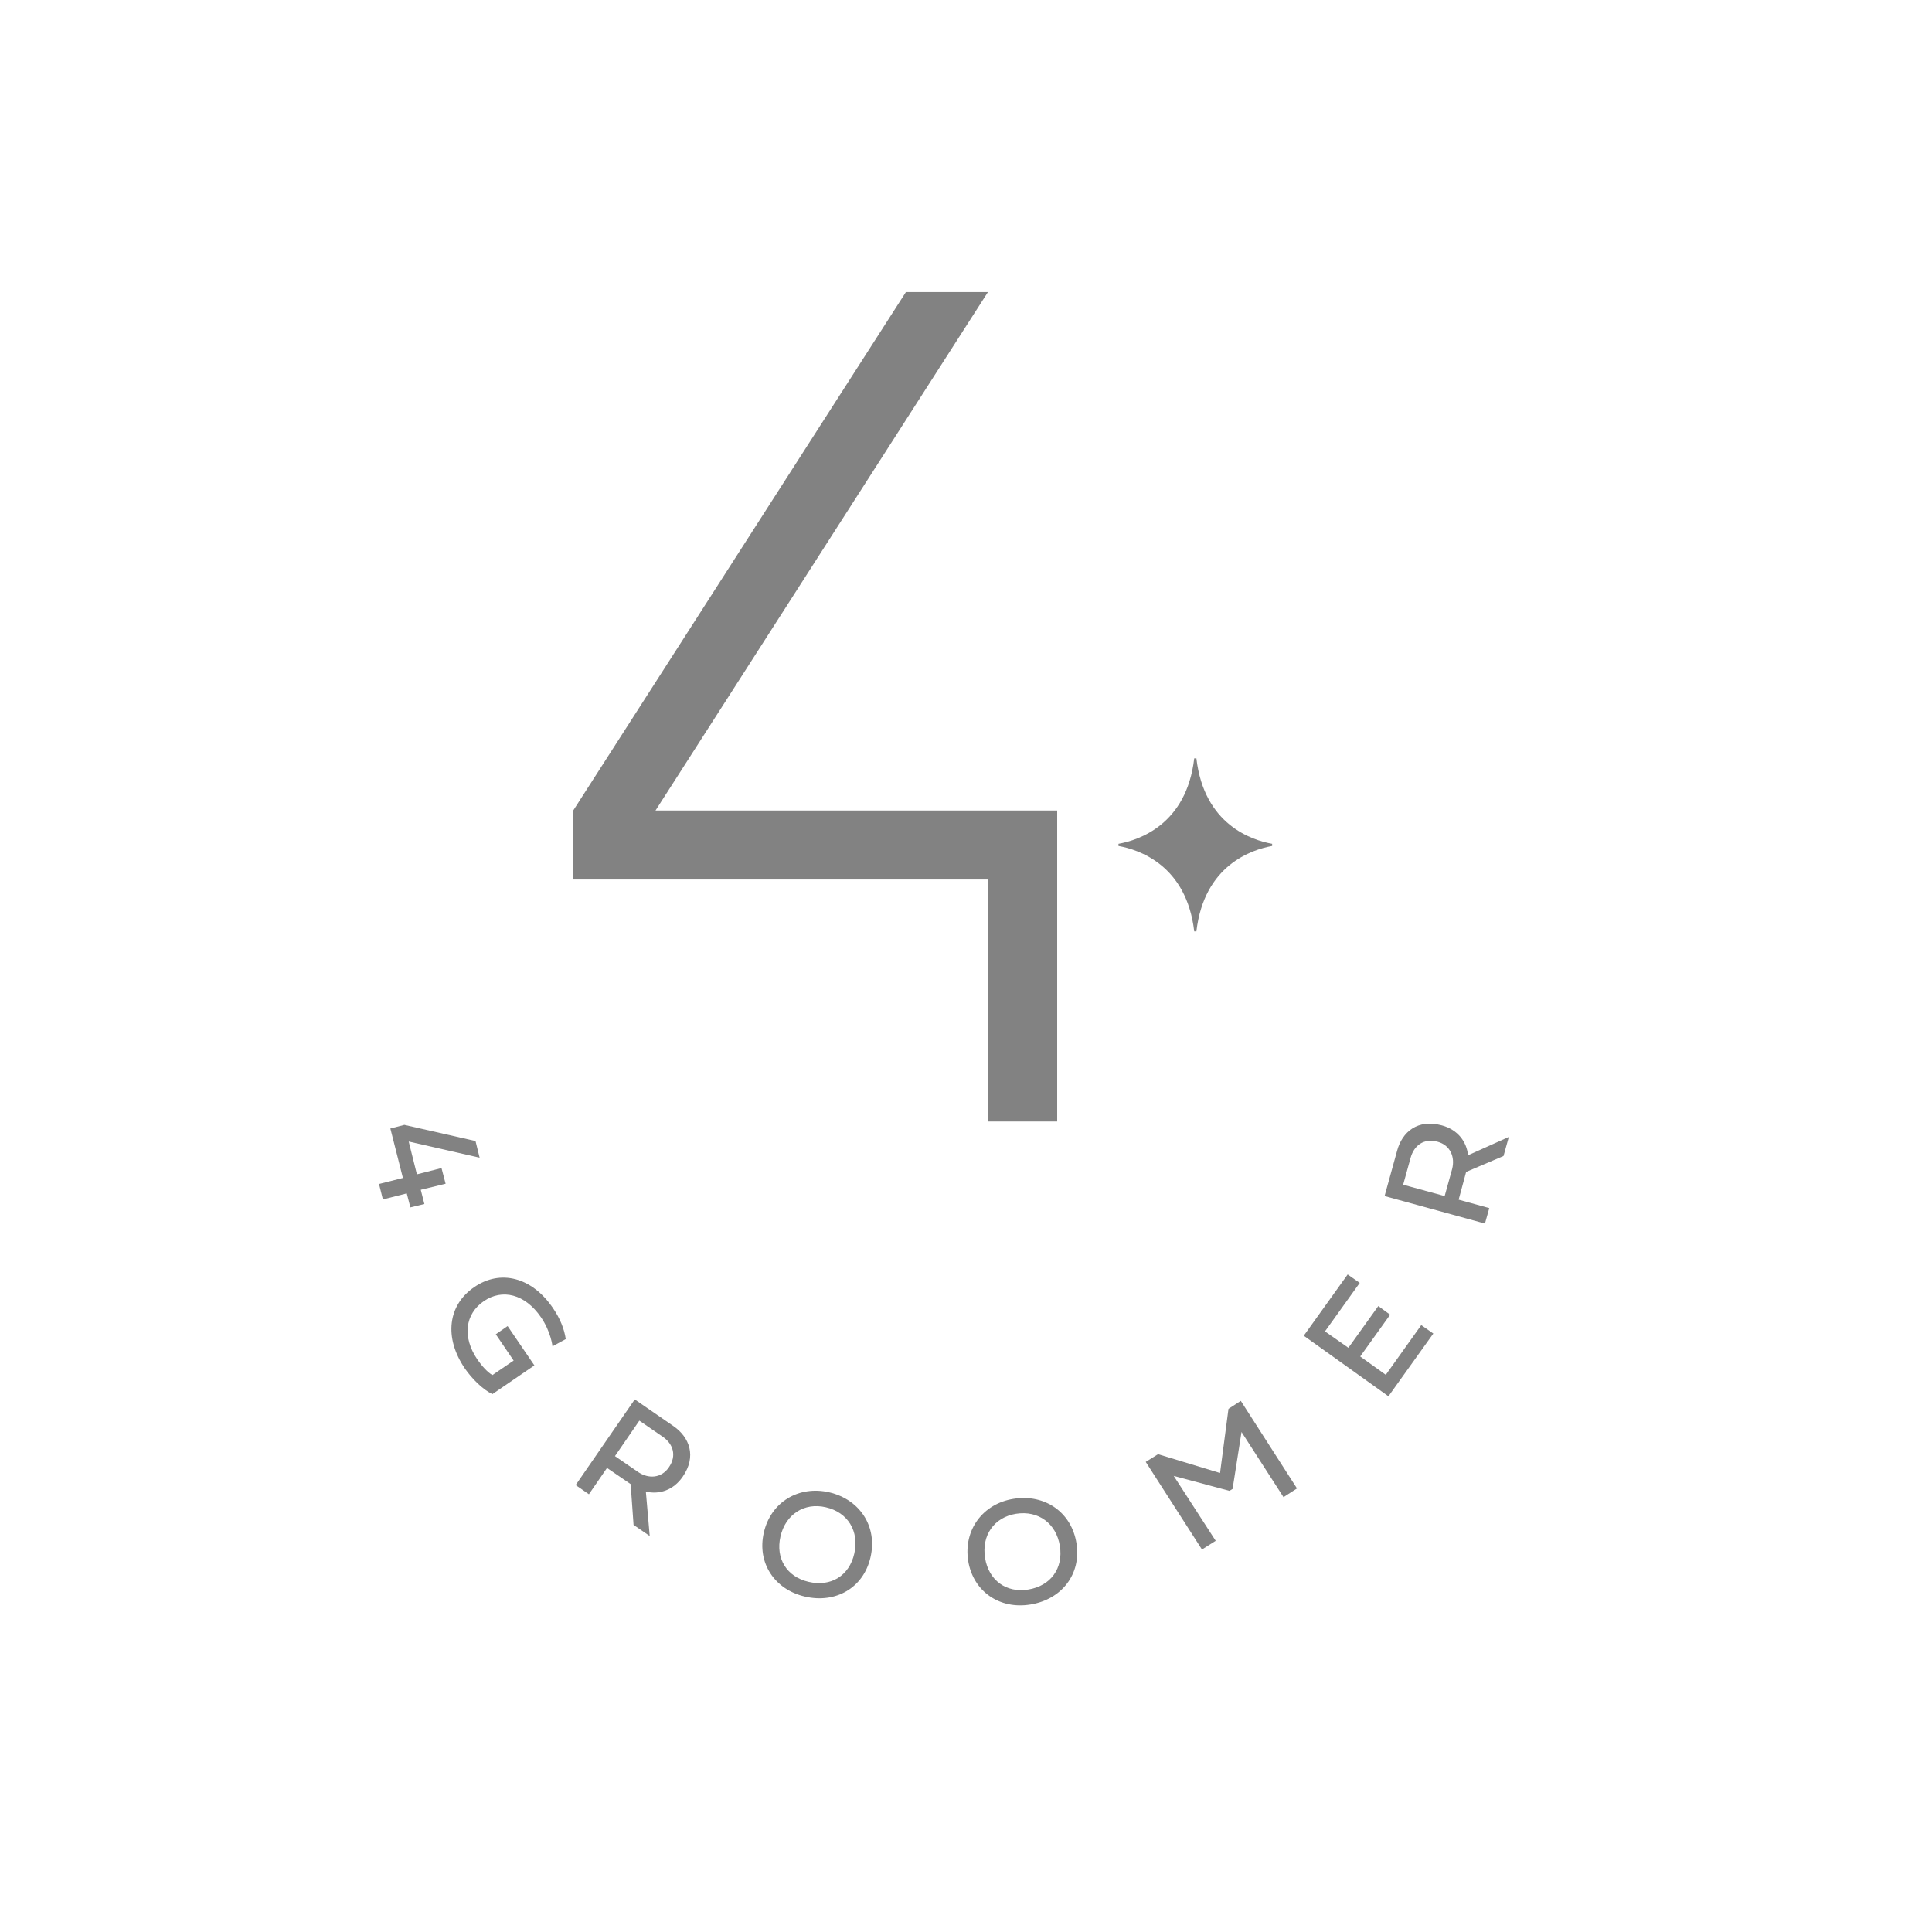 <?xml version="1.0" encoding="utf-8"?>
<!-- Generator: Adobe Illustrator 23.0.1, SVG Export Plug-In . SVG Version: 6.00 Build 0)  -->
<svg version="1.1" id="Camada_1" xmlns="http://www.w3.org/2000/svg" xmlns:xlink="http://www.w3.org/1999/xlink" x="0px" y="0px"
	 viewBox="0 0 80.08 70.27" style="enable-background:new 0 0 80.08 70.27;" xml:space="preserve" width='100px' height='100px'>
<style type="text/css">
	.st0{fill:#828282;}
</style>
<g>
	<path class="st0" d="M49.5,33.7h0.09c0.32-2.75,2.3-3.39,3.14-3.54v-0.09c-0.84-0.15-2.82-0.79-3.14-3.54H49.5
		c-0.32,2.75-2.3,3.39-3.14,3.54v0.09C47.2,30.31,49.18,30.95,49.5,33.7"/>
	<polygon class="st0" points="40.95,41.58 43.82,41.58 43.82,28.69 27.17,28.69 40.95,7.2 37.55,7.2 23.76,28.69 23.76,31.55 
		40.95,31.55 	"/>
	<polygon class="st0" points="18.3,43.51 17.28,43.77 16.94,42.41 19.88,43.08 19.71,42.39 16.76,41.72 16.18,41.87 16.7,43.92 
		15.71,44.17 15.87,44.81 16.86,44.56 17.01,45.14 17.59,45 17.44,44.41 18.47,44.16 	"/>
	<path class="st0" d="M19.65,48.45c-1.08,0.74-1.26,2.08-0.38,3.37c0.3,0.43,0.74,0.87,1.14,1.06l1.74-1.19l-1.11-1.63l-0.49,0.34
		l0.74,1.09l-0.88,0.6c-0.2-0.11-0.44-0.38-0.62-0.64c-0.64-0.94-0.51-1.89,0.26-2.42c0.77-0.53,1.71-0.3,2.37,0.66
		c0.42,0.61,0.48,1.21,0.48,1.21l0.55-0.3c-0.06-0.42-0.24-0.86-0.52-1.27C22.05,48.02,20.73,47.7,19.65,48.45"/>
	<path class="st0" d="M27.72,55.92c-0.31,0.45-0.84,0.48-1.27,0.19l-0.96-0.66l1.01-1.47l0.96,0.66
		C27.89,54.93,28.07,55.42,27.72,55.92 M27.92,54.21l-1.61-1.11l-2.45,3.55l0.55,0.38l0.75-1.09l0.98,0.67l0.12,1.69l0.67,0.46
		l-0.16-1.84c0.55,0.13,1.14-0.05,1.53-0.62C28.88,55.46,28.58,54.67,27.92,54.21"/>
	<path class="st0" d="M35.41,59.49c-0.21,0.92-0.97,1.39-1.9,1.17c-0.9-0.21-1.37-0.97-1.16-1.88c0.21-0.91,0.98-1.42,1.88-1.21
		C35.15,57.78,35.62,58.57,35.41,59.49 M34.37,56.95c-1.26-0.29-2.42,0.4-2.71,1.67c-0.29,1.26,0.45,2.36,1.7,2.65
		c1.28,0.3,2.43-0.36,2.72-1.62C36.38,58.38,35.65,57.25,34.37,56.95"/>
	<path class="st0" d="M42.62,60.98c-0.91,0.15-1.64-0.38-1.79-1.31c-0.15-0.93,0.37-1.68,1.28-1.83c0.94-0.15,1.67,0.41,1.82,1.33
		C44.08,60.1,43.55,60.83,42.62,60.98 M42.01,57.22c-1.27,0.2-2.08,1.29-1.88,2.57c0.21,1.28,1.31,2.02,2.58,1.81
		c1.3-0.21,2.11-1.26,1.91-2.53C44.42,57.78,43.31,57.01,42.01,57.22"/>
	<polygon class="st0" points="50.92,53.49 50.57,56.15 48,55.37 47.49,55.69 49.82,59.32 50.39,58.96 48.65,56.27 50.96,56.89 
		51.09,56.81 51.46,54.45 53.2,57.15 53.76,56.79 51.43,53.16 	"/>
	<polygon class="st0" points="57.44,52.08 56.38,51.32 57.62,49.59 57.13,49.23 55.89,50.96 54.92,50.28 56.36,48.27 55.86,47.92 
		54.04,50.46 57.55,52.97 59.41,50.37 58.91,50.02 	"/>
	<path class="st0" d="M60.19,43.55l-0.31,1.12l-1.72-0.47l0.31-1.12c0.14-0.5,0.54-0.82,1.12-0.66
		C60.11,42.56,60.32,43.05,60.19,43.55 M62.32,43.01l0.22-0.79l-1.69,0.76c-0.06-0.56-0.42-1.06-1.09-1.24
		c-1-0.27-1.64,0.27-1.85,1.05l-0.52,1.88l4.16,1.14l0.18-0.64l-1.27-0.35l0.31-1.15L62.32,43.01z"/>
</g>
</svg>
